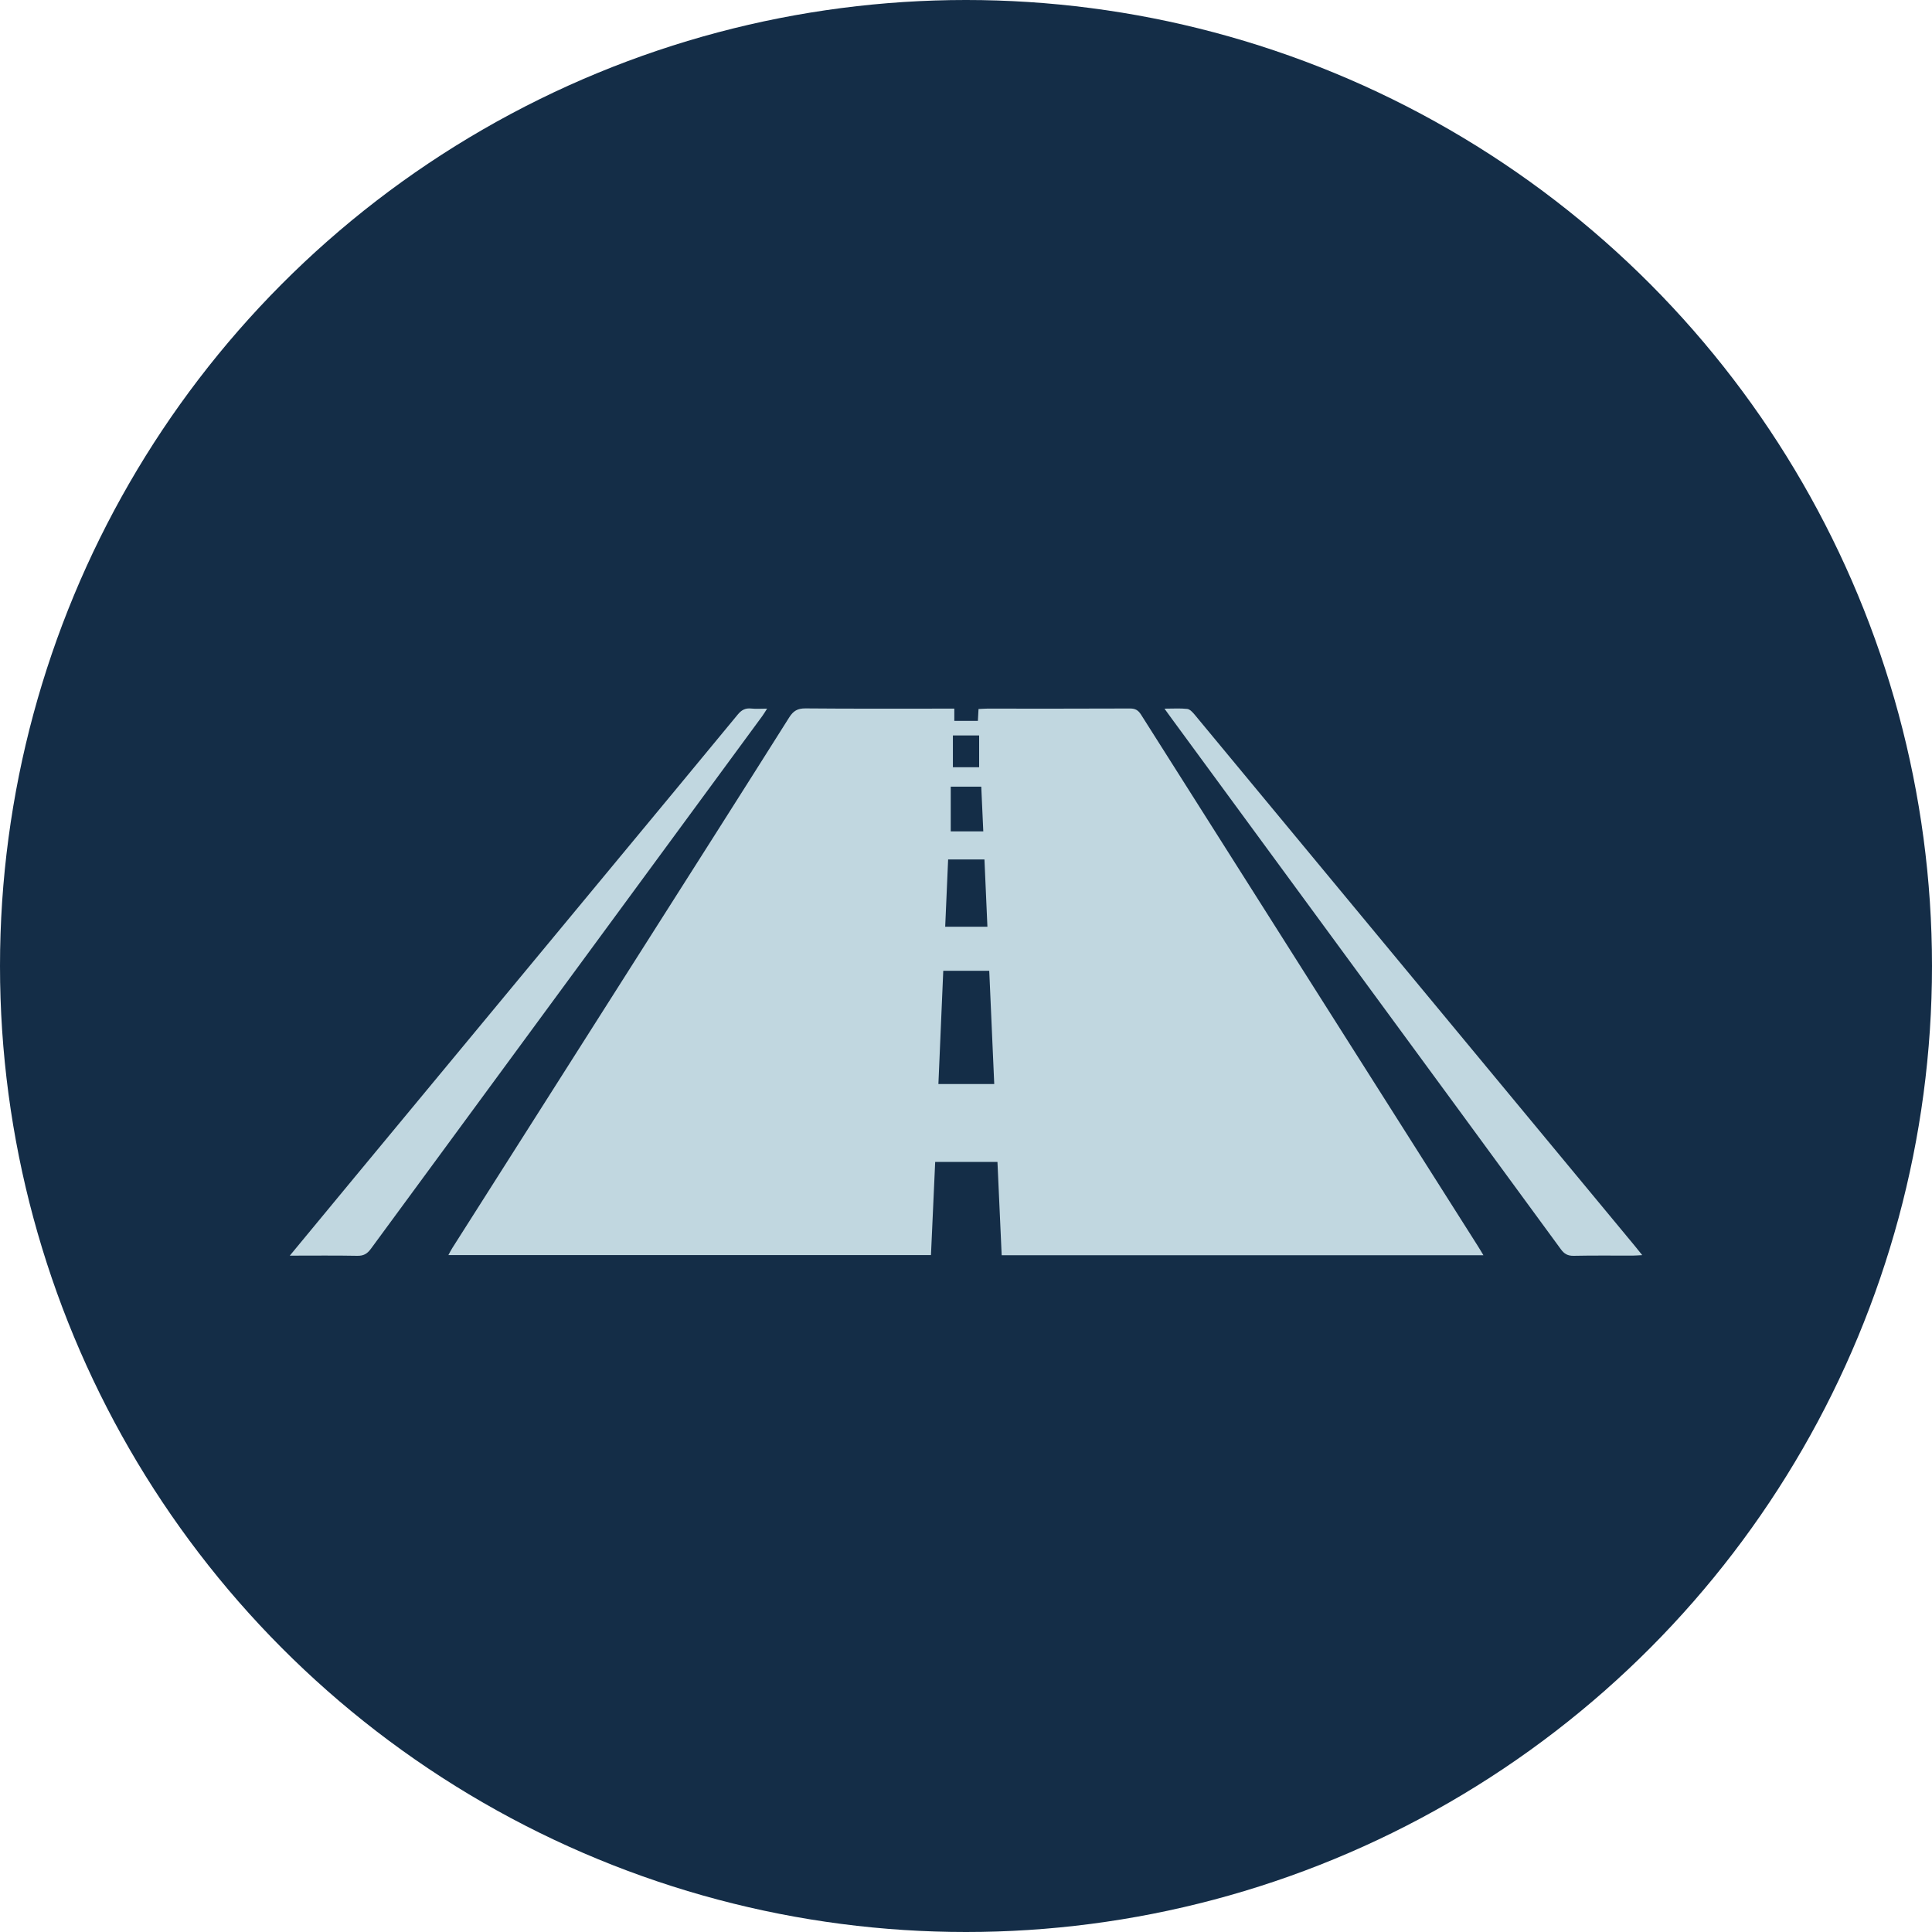<svg width="60" height="60" viewBox="0 0 60 60" fill="none" xmlns="http://www.w3.org/2000/svg">
<circle cx="30" cy="30" r="30" fill="#142D47"/>
<g clip-path="url(#clip0_130_16692)">
<path d="M29.637 22.007V22.388H30.369C30.376 22.264 30.383 22.149 30.389 22.019C30.486 22.015 30.569 22.007 30.653 22.007C32.132 22.007 33.611 22.01 35.09 22.003C35.258 22.002 35.348 22.055 35.437 22.195C38.917 27.692 42.402 33.186 45.886 38.681C45.944 38.771 45.997 38.863 46.069 38.982H31.108C31.064 38.014 31.02 37.059 30.977 36.084H29.043C28.999 37.052 28.955 38.007 28.912 38.978H13.925C13.97 38.896 14.004 38.825 14.046 38.76C16.044 35.615 18.043 32.47 20.041 29.325C21.532 26.979 23.026 24.633 24.508 22.282C24.636 22.079 24.767 21.998 25.015 22C26.451 22.013 27.887 22.007 29.323 22.007C29.416 22.007 29.509 22.007 29.637 22.007H29.637ZM30.877 33.665C30.824 32.474 30.773 31.308 30.722 30.149H29.294C29.244 31.329 29.194 32.489 29.143 33.665H30.877ZM29.445 26.691C29.414 27.396 29.384 28.085 29.354 28.78H30.665C30.634 28.073 30.604 27.39 30.573 26.691H29.445ZM29.526 24.43V25.819H30.537C30.516 25.349 30.496 24.897 30.474 24.43H29.526ZM29.593 22.84V23.828H30.408V22.84H29.593Z" fill="#C1D7E0"/>
<path d="M51 38.979C50.867 38.986 50.785 38.994 50.704 38.994C50.093 38.995 49.482 38.987 48.872 39C48.686 39.003 48.578 38.94 48.472 38.794C46.366 35.914 44.254 33.038 42.144 30.162C40.225 27.547 38.306 24.932 36.388 22.317C36.324 22.23 36.261 22.142 36.164 22.008C36.434 22.008 36.655 21.992 36.87 22.016C36.953 22.026 37.038 22.119 37.1 22.193C39.118 24.626 41.133 27.06 43.149 29.494C45.688 32.56 48.228 35.625 50.768 38.69C50.837 38.773 50.904 38.858 51.001 38.979L51 38.979Z" fill="#C1D7E0"/>
<path d="M9 38.995C9.699 38.149 10.351 37.36 11.003 36.572C13.656 33.369 16.308 30.167 18.961 26.965C20.279 25.374 21.599 23.784 22.913 22.189C23.028 22.05 23.146 21.985 23.328 22.004C23.478 22.02 23.632 22.007 23.823 22.007C23.76 22.105 23.72 22.175 23.672 22.24C19.62 27.755 15.567 33.268 11.518 38.783C11.406 38.936 11.293 39.004 11.096 39C10.42 38.987 9.744 38.995 9 38.995H9Z" fill="#C1D7E0"/>
</g>
<defs>
<clipPath id="clip0_130_16692">
<rect width="42" height="17" fill="white" transform="translate(9 22)"/>
</clipPath>
</defs>
</svg>
